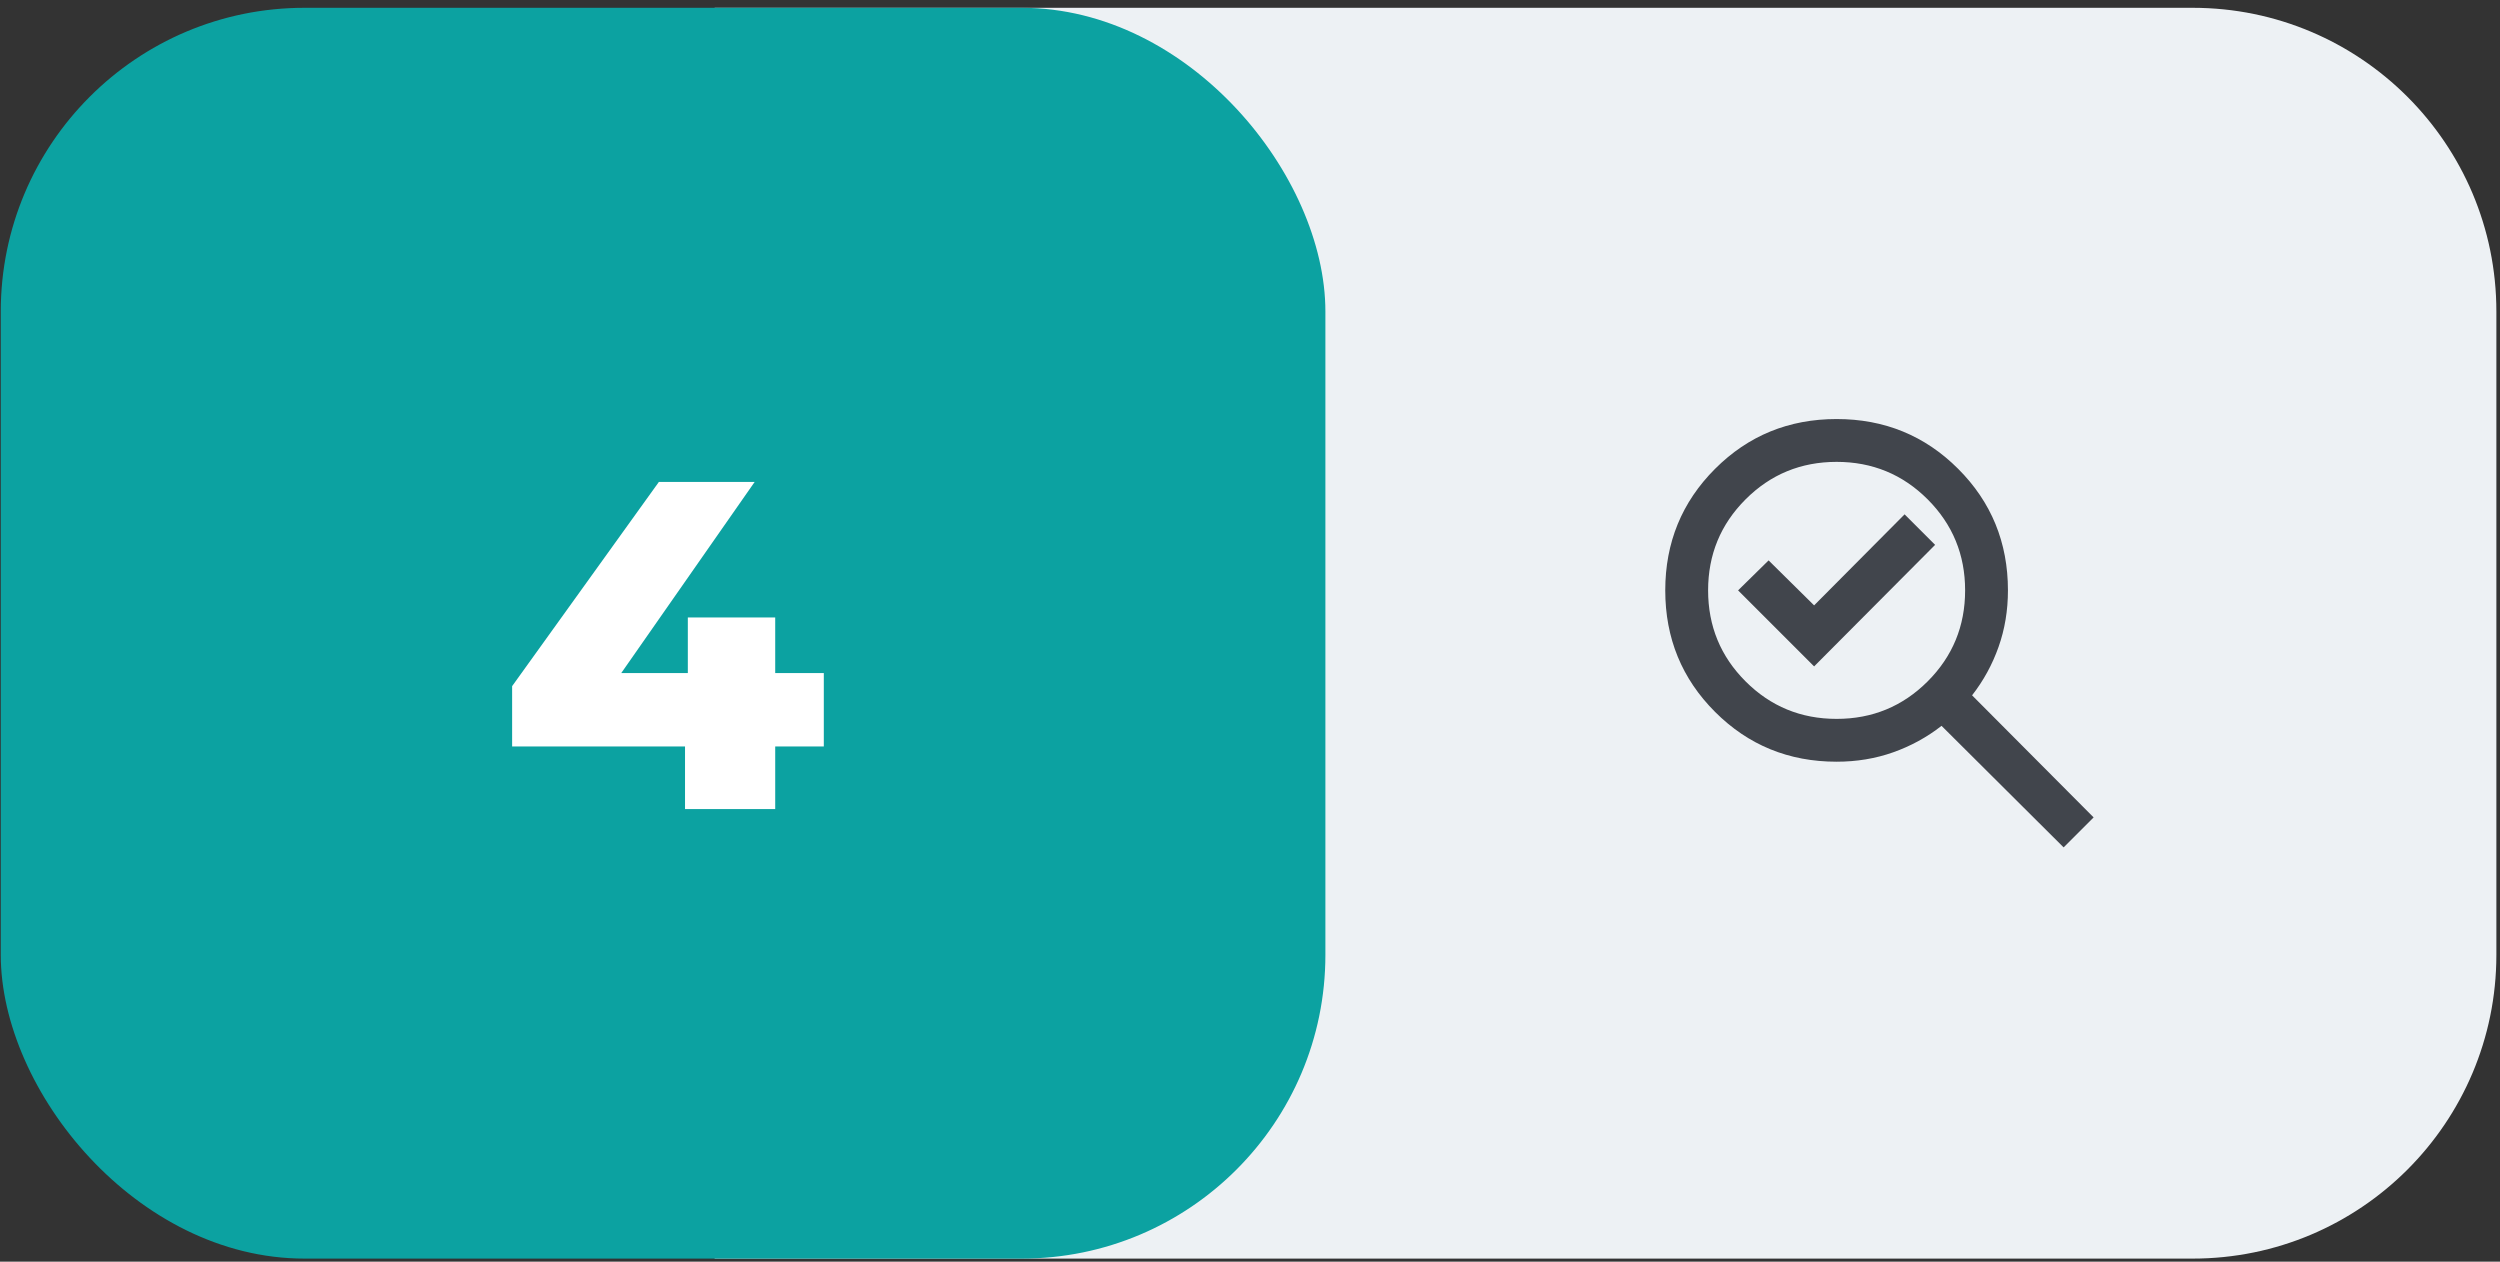 <svg xmlns="http://www.w3.org/2000/svg" width="107" height="54" viewBox="0 0 107 54" fill="none"><rect x="0" y="0" width="107" height="54" fill="#333333" stroke="none"/><path d="M30.586 0.334H93.845C101.024 0.334 106.845 6.155 106.845 13.334V40.868C106.845 48.048 101.024 53.868 93.845 53.868H30.586V0.334Z" fill="#EDF1F4"></path><rect x="0.033" y="0.334" width="56.694" height="53.534" rx="13" fill="#0CA2A1"></rect><path d="M21.919 31.948V29.367L28.199 20.628H32.299L26.199 29.367L24.319 28.808H35.259V31.948H21.919ZM29.319 34.627V31.948L29.439 28.808V26.427H33.179V34.627H29.319Z" fill="white"></path><mask id="mask0_12_3092" style="mask-type:alpha" maskUnits="userSpaceOnUse" x="69" y="16" width="23" height="23"><rect x="69.44" y="16.101" width="22" height="22" fill="#D9D9D9"></rect></mask><g mask="url(#mask0_12_3092)"><path d="M78.607 30.768C80.135 30.768 81.433 30.233 82.503 29.164C83.572 28.095 84.107 26.796 84.107 25.268C84.107 23.74 83.572 22.442 82.503 21.372C81.433 20.303 80.135 19.768 78.607 19.768C77.079 19.768 75.78 20.303 74.711 21.372C73.641 22.442 73.107 23.74 73.107 25.268C73.107 26.796 73.641 28.095 74.711 29.164C75.78 30.233 77.079 30.768 78.607 30.768ZM77.644 28.522L82.823 23.32L81.517 22.014L77.644 25.91L75.696 23.985L74.39 25.268L77.644 28.522ZM78.607 32.601C76.559 32.601 74.826 31.891 73.405 30.47C71.984 29.049 71.273 27.315 71.273 25.268C71.273 23.221 71.984 21.487 73.405 20.066C74.826 18.645 76.559 17.935 78.607 17.935C80.654 17.935 82.388 18.645 83.809 20.066C85.23 21.487 85.94 23.221 85.94 25.268C85.94 26.124 85.806 26.93 85.539 27.686C85.272 28.442 84.894 29.133 84.405 29.76L89.607 34.985L88.323 36.268L83.098 31.066C82.472 31.555 81.781 31.933 81.025 32.2C80.268 32.468 79.462 32.601 78.607 32.601Z" fill="#41454C"></path></g></svg>
